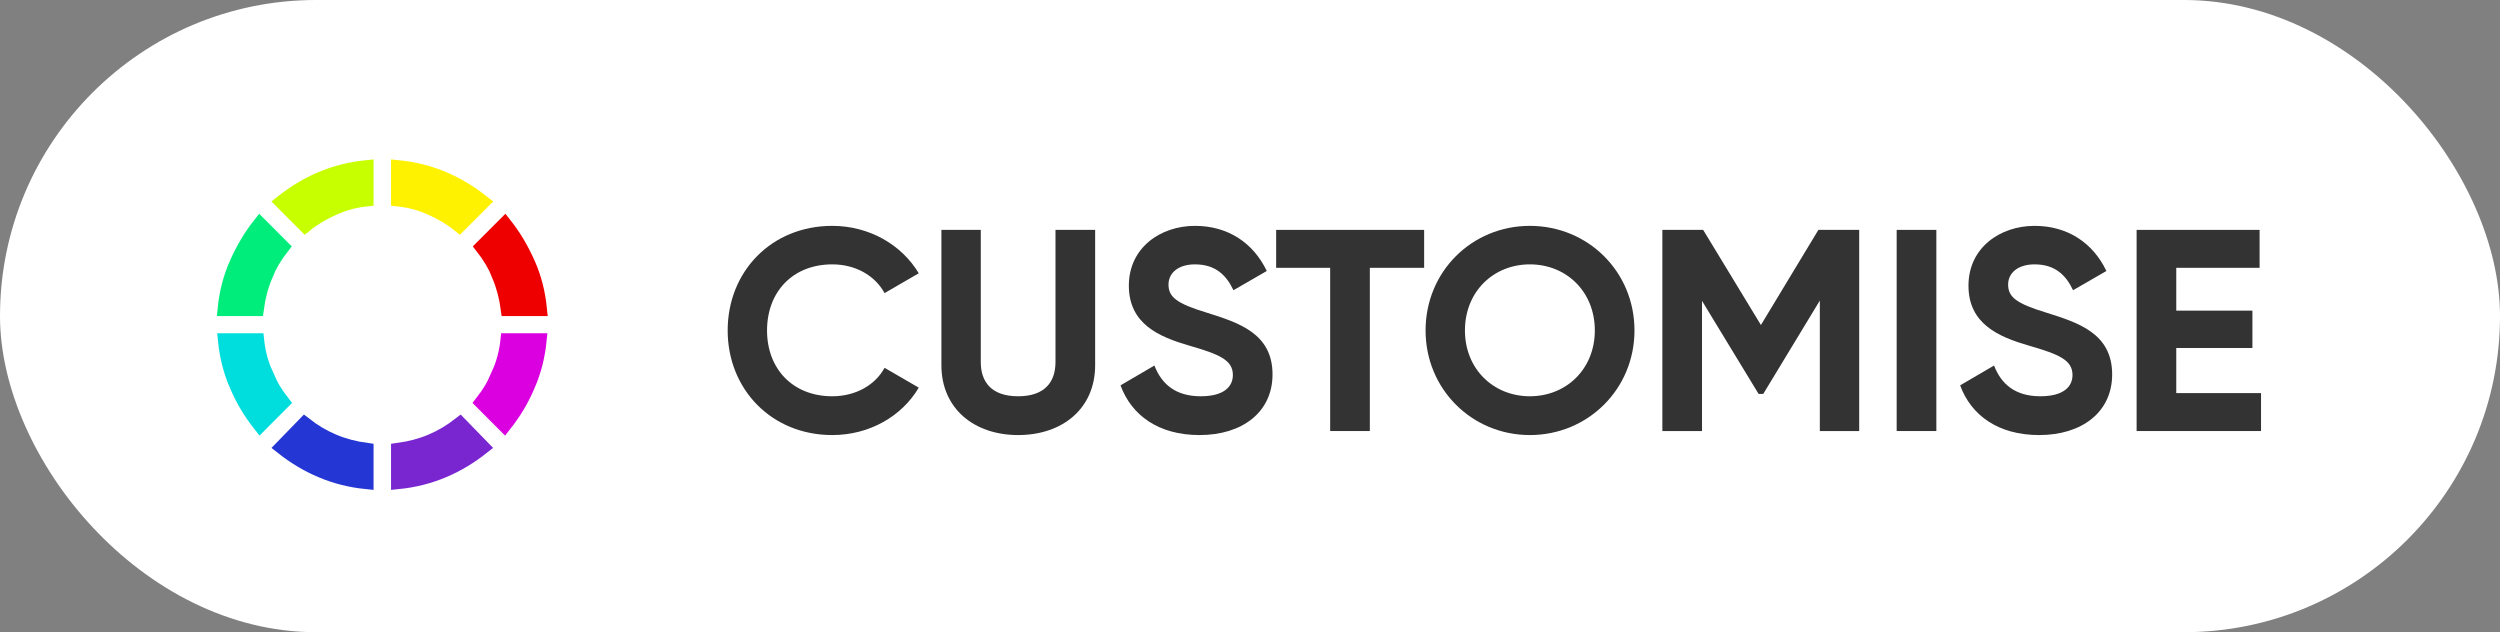 <svg width="87" height="22" viewBox="0 0 87 22" fill="none" xmlns="http://www.w3.org/2000/svg">
<rect x="0" y="0" width="87" height="22" fill="#808080" stroke="none"/>
<rect width="87" height="22" rx="11" fill="white"/>
<path d="M75.734 13.68H78.684V15H74.354V8H78.634V9.32H75.734V10.81H78.384V12.11H75.734V13.68Z" fill="#333333"/>
<path d="M70.963 15.14C69.533 15.14 68.593 14.45 68.213 13.41L69.393 12.72C69.643 13.37 70.133 13.79 71.003 13.79C71.833 13.79 72.123 13.44 72.123 13.05C72.123 12.53 71.653 12.33 70.613 12.03C69.543 11.72 68.503 11.27 68.503 9.94C68.503 8.62 69.603 7.86 70.803 7.86C71.953 7.86 72.833 8.45 73.303 9.43L72.143 10.1C71.893 9.57 71.513 9.2 70.803 9.2C70.223 9.2 69.883 9.5 69.883 9.9C69.883 10.33 70.153 10.56 71.213 10.88C72.323 11.23 73.503 11.6 73.503 13.03C73.503 14.34 72.453 15.14 70.963 15.14Z" fill="#333333"/>
<path d="M66.004 8H67.385V15H66.004V8Z" fill="#333333"/>
<path d="M64.7 8V15H63.33V10.46L61.36 13.71H61.2L59.23 10.47V15H57.85V8H59.27L61.28 11.31L63.28 8H64.7Z" fill="#333333"/>
<path d="M53.24 15.14C51.22 15.14 49.61 13.54 49.61 11.5C49.61 9.45 51.22 7.86 53.24 7.86C55.26 7.86 56.88 9.45 56.88 11.5C56.88 13.54 55.26 15.14 53.24 15.14ZM53.24 13.79C54.51 13.79 55.5 12.84 55.5 11.5C55.5 10.15 54.51 9.2 53.24 9.2C51.97 9.2 50.98 10.15 50.98 11.5C50.98 12.84 51.97 13.79 53.24 13.79Z" fill="#333333"/>
<path d="M49.56 8V9.32H47.67V15H46.29V9.32H44.41V8H49.56Z" fill="#333333"/>
<path d="M41.744 15.14C40.314 15.14 39.374 14.45 38.994 13.41L40.174 12.72C40.424 13.37 40.914 13.79 41.784 13.79C42.614 13.79 42.904 13.44 42.904 13.05C42.904 12.53 42.434 12.33 41.394 12.03C40.324 11.72 39.284 11.27 39.284 9.94C39.284 8.62 40.384 7.86 41.584 7.86C42.734 7.86 43.614 8.45 44.084 9.43L42.924 10.1C42.674 9.57 42.294 9.2 41.584 9.2C41.004 9.2 40.664 9.5 40.664 9.9C40.664 10.33 40.934 10.56 41.994 10.88C43.104 11.23 44.284 11.6 44.284 13.03C44.284 14.34 43.234 15.14 41.744 15.14Z" fill="#333333"/>
<path d="M35.431 15.14C33.901 15.14 32.761 14.22 32.761 12.71V8H34.131V12.6C34.131 13.28 34.491 13.79 35.431 13.79C36.371 13.79 36.731 13.28 36.731 12.6V8H38.111V12.71C38.111 14.22 36.971 15.14 35.431 15.14Z" fill="#333333"/>
<path d="M28.963 15.14C26.843 15.14 25.323 13.54 25.323 11.5C25.323 9.45 26.843 7.86 28.963 7.86C30.243 7.86 31.373 8.51 31.973 9.51L30.783 10.2C30.443 9.58 29.763 9.2 28.963 9.2C27.593 9.2 26.693 10.15 26.693 11.5C26.693 12.84 27.593 13.79 28.963 13.79C29.763 13.79 30.453 13.41 30.783 12.8L31.973 13.49C31.383 14.49 30.253 15.14 28.963 15.14Z" fill="#333333"/>
<path d="M15.986 7.835L16.788 7.033C16.37 6.703 15.921 6.428 15.427 6.219C14.933 6.01 14.407 5.879 13.858 5.824V6.934C14.264 6.978 14.637 7.077 14.999 7.242C15.361 7.406 15.69 7.593 15.986 7.835Z" fill="#FFF200" stroke="#FFF200" stroke-width="0.5"/>
<path d="M17.369 9.594C17.522 9.957 17.621 10.342 17.676 10.749H18.784C18.729 10.199 18.598 9.671 18.378 9.177C18.159 8.682 17.895 8.231 17.566 7.814L16.787 8.594C17.029 8.902 17.226 9.232 17.38 9.594H17.369Z" fill="#EF0000" stroke="#EF0000" stroke-width="0.5"/>
<path d="M17.369 13.002C17.215 13.365 17.018 13.694 16.776 14.002L17.555 14.783C17.885 14.365 18.159 13.914 18.367 13.42C18.587 12.925 18.718 12.397 18.773 11.848H17.665C17.621 12.254 17.523 12.639 17.358 13.002H17.369Z" fill="#DA00E0" stroke="#DA00E0" stroke-width="0.5"/>
<path d="M15.01 15.354C14.648 15.508 14.264 15.607 13.858 15.662V16.772C14.407 16.717 14.933 16.585 15.427 16.376C15.921 16.168 16.37 15.893 16.788 15.563L16.008 14.761C15.701 15.002 15.372 15.2 15.01 15.354Z" fill="#7926D1" stroke="#7926D1" stroke-width="0.5"/>
<path d="M10.621 7.835L9.82 7.033C10.237 6.703 10.687 6.428 11.181 6.219C11.675 6.01 12.201 5.879 12.75 5.824V6.934C12.344 6.978 11.971 7.077 11.609 7.242C11.247 7.406 10.918 7.593 10.621 7.835Z" fill="#C8FF00" stroke="#C8FF00" stroke-width="0.5"/>
<path d="M9.239 9.594C9.085 9.957 8.986 10.342 8.932 10.749H7.823C7.878 10.199 8.01 9.671 8.229 9.177C8.449 8.682 8.712 8.231 9.041 7.814L9.82 8.594C9.579 8.902 9.381 9.232 9.228 9.594H9.239Z" fill="#00ED7C" stroke="#00ED7C" stroke-width="0.5"/>
<path d="M9.239 13.002C9.392 13.365 9.59 13.694 9.831 14.002L9.052 14.783C8.723 14.365 8.449 13.914 8.24 13.42C8.021 12.925 7.889 12.397 7.834 11.848H8.943C8.986 12.254 9.085 12.639 9.25 13.002H9.239Z" fill="#00DDDD" stroke="#00DDDD" stroke-width="0.5"/>
<path d="M11.598 15.354C11.96 15.508 12.344 15.607 12.75 15.662V16.772C12.201 16.717 11.675 16.585 11.181 16.376C10.687 16.168 10.237 15.893 9.82 15.563L10.599 14.761C10.907 15.002 11.236 15.2 11.598 15.354Z" fill="#2436D3" stroke="#2436D3" stroke-width="0.5"/>
</svg>
